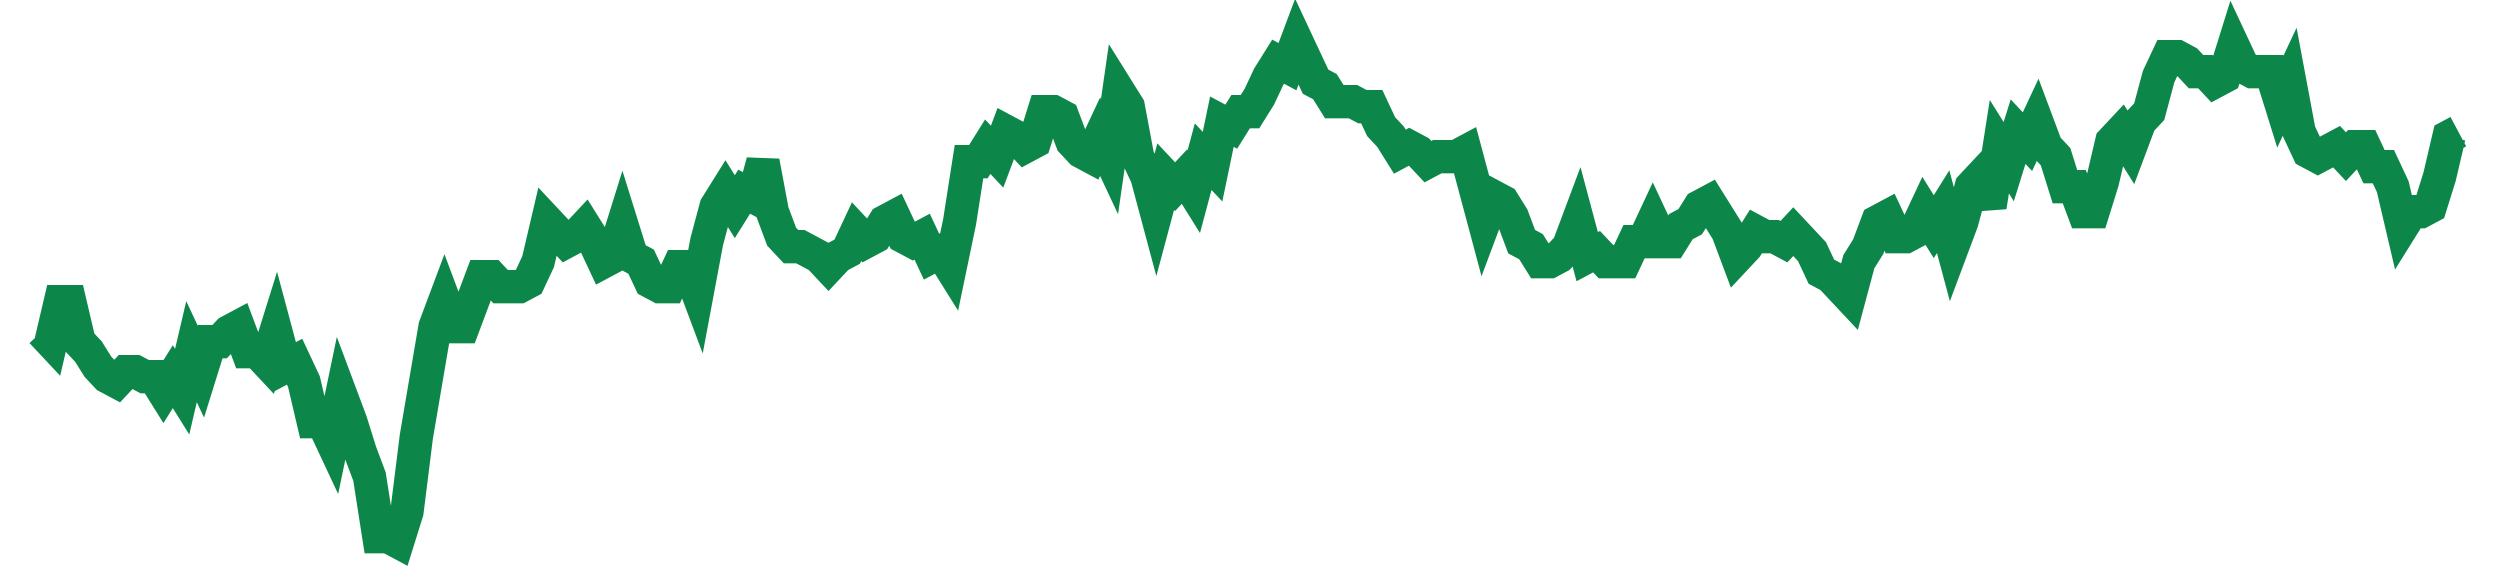 <svg width="300" height="70" viewBox="0 0 300 70" xmlns="http://www.w3.org/2000/svg">
    <path d="M 5,39.8 L 6.124,41 L 7.248,36.2 L 8.372,36.2 L 9.496,41 L 10.62,42.2 L 11.744,44 L 12.868,45.2 L 13.992,45.8 L 15.116,44.6 L 16.24,44.6 L 17.364,45.2 L 18.488,45.2 L 19.612,47 L 20.736,45.2 L 21.86,47 L 22.984,42.2 L 24.109,44.6 L 25.233,41 L 26.357,41 L 27.481,39.8 L 28.605,39.2 L 29.729,42.2 L 30.853,42.2 L 31.977,43.4 L 33.101,39.8 L 34.225,44 L 35.349,43.4 L 36.473,45.8 L 37.597,50.6 L 38.721,50.6 L 39.845,53 L 40.969,47.6 L 42.093,50.6 L 43.217,54.2 L 44.341,57.2 L 45.465,64.4 L 46.589,64.4 L 47.713,65 L 48.837,61.4 L 49.961,52.4 L 51.085,45.8 L 52.209,39.2 L 53.333,36.2 L 54.457,39.2 L 55.581,39.2 L 56.705,36.2 L 57.829,33.2 L 58.953,33.2 L 60.078,34.4 L 61.202,34.4 L 62.326,34.4 L 63.45,33.8 L 64.574,31.4 L 65.698,26.6 L 66.822,27.8 L 67.946,29 L 69.07,28.4 L 70.194,27.2 L 71.318,29 L 72.442,31.4 L 73.566,30.8 L 74.69,27.2 L 75.814,30.8 L 76.938,31.4 L 78.062,33.8 L 79.186,34.4 L 80.31,34.4 L 81.434,32 L 82.558,32 L 83.682,35 L 84.806,29 L 85.93,24.8 L 87.054,23 L 88.178,24.8 L 89.302,23 L 90.426,23.6 L 91.55,19.4 L 92.674,25.4 L 93.798,28.4 L 94.922,29.6 L 96.047,29.6 L 97.171,30.2 L 98.295,30.8 L 99.419,32 L 100.543,30.8 L 101.667,30.2 L 102.791,27.8 L 103.915,29 L 105.039,28.4 L 106.163,26.6 L 107.287,26 L 108.411,28.4 L 109.535,29 L 110.659,28.4 L 111.783,30.8 L 112.907,30.2 L 114.031,32 L 115.155,26.6 L 116.279,19.4 L 117.403,19.4 L 118.527,17.6 L 119.651,18.8 L 120.775,15.8 L 121.899,16.4 L 123.023,17.6 L 124.147,17 L 125.271,13.4 L 126.395,13.4 L 127.519,14 L 128.643,17 L 129.767,18.2 L 130.891,18.8 L 132.016,16.4 L 133.14,18.8 L 134.264,11 L 135.388,12.8 L 136.512,18.8 L 137.636,21.2 L 138.76,25.4 L 139.884,21.2 L 141.008,22.4 L 142.132,21.2 L 143.256,23 L 144.38,18.8 L 145.504,20 L 146.628,14.6 L 147.752,15.2 L 148.876,13.4 L 150,13.4 L 151.124,11.6 L 152.248,9.2 L 153.372,7.4 L 154.496,8 L 155.62,5 L 156.744,7.4 L 157.868,9.8 L 158.992,10.4 L 160.116,12.2 L 161.24,12.2 L 162.364,12.2 L 163.488,12.8 L 164.612,12.8 L 165.736,15.2 L 166.86,16.4 L 167.984,18.2 L 169.109,17.6 L 170.233,18.2 L 171.357,19.4 L 172.481,18.8 L 173.605,18.8 L 174.729,18.8 L 175.853,18.2 L 176.977,22.4 L 178.101,26.6 L 179.225,23.6 L 180.349,24.2 L 181.473,26 L 182.597,29 L 183.721,29.6 L 184.845,31.4 L 185.969,31.4 L 187.093,30.8 L 188.217,29.6 L 189.341,26.6 L 190.465,30.8 L 191.589,30.2 L 192.713,31.4 L 193.837,31.4 L 194.961,31.4 L 196.085,29 L 197.209,29 L 198.333,26.6 L 199.457,29 L 200.581,29 L 201.705,27.2 L 202.829,26.6 L 203.953,24.8 L 205.078,24.2 L 206.202,26 L 207.326,27.8 L 208.45,30.8 L 209.574,29.6 L 210.698,27.8 L 211.822,28.4 L 212.946,28.4 L 214.07,29 L 215.194,27.8 L 216.318,29 L 217.442,30.2 L 218.566,32.6 L 219.69,33.2 L 220.814,34.4 L 221.938,35.6 L 223.062,31.4 L 224.186,29.6 L 225.31,26.6 L 226.434,26 L 227.558,28.4 L 228.682,28.4 L 229.806,27.8 L 230.93,25.4 L 232.054,27.2 L 233.178,25.4 L 234.302,29.6 L 235.426,26.6 L 236.55,22.4 L 237.674,21.2 L 238.798,24.8 L 239.922,17.6 L 241.047,19.4 L 242.171,15.8 L 243.295,17 L 244.419,14.6 L 245.543,17.6 L 246.667,18.8 L 247.791,22.4 L 248.915,22.4 L 250.039,25.4 L 251.163,25.4 L 252.287,21.8 L 253.411,17 L 254.535,15.8 L 255.659,17.6 L 256.783,14.6 L 257.907,13.4 L 259.031,9.2 L 260.155,6.8 L 261.279,6.8 L 262.403,7.4 L 263.527,8.6 L 264.651,8.6 L 265.775,9.8 L 266.899,9.2 L 268.023,5.6 L 269.147,8 L 270.271,8.6 L 271.395,8.6 L 272.519,8.6 L 273.643,12.2 L 274.767,9.8 L 275.891,15.8 L 277.016,18.2 L 278.14,18.8 L 279.264,18.2 L 280.388,17.6 L 281.512,18.8 L 282.636,17.6 L 283.76,17.6 L 284.884,20 L 286.008,20 L 287.132,22.4 L 288.256,27.2 L 289.38,25.4 L 290.504,25.4 L 291.628,24.8 L 292.752,21.2 L 293.876,16.4 L 295,15.8" fill="none" stroke="#0D8749" stroke-width="4"/>
</svg>